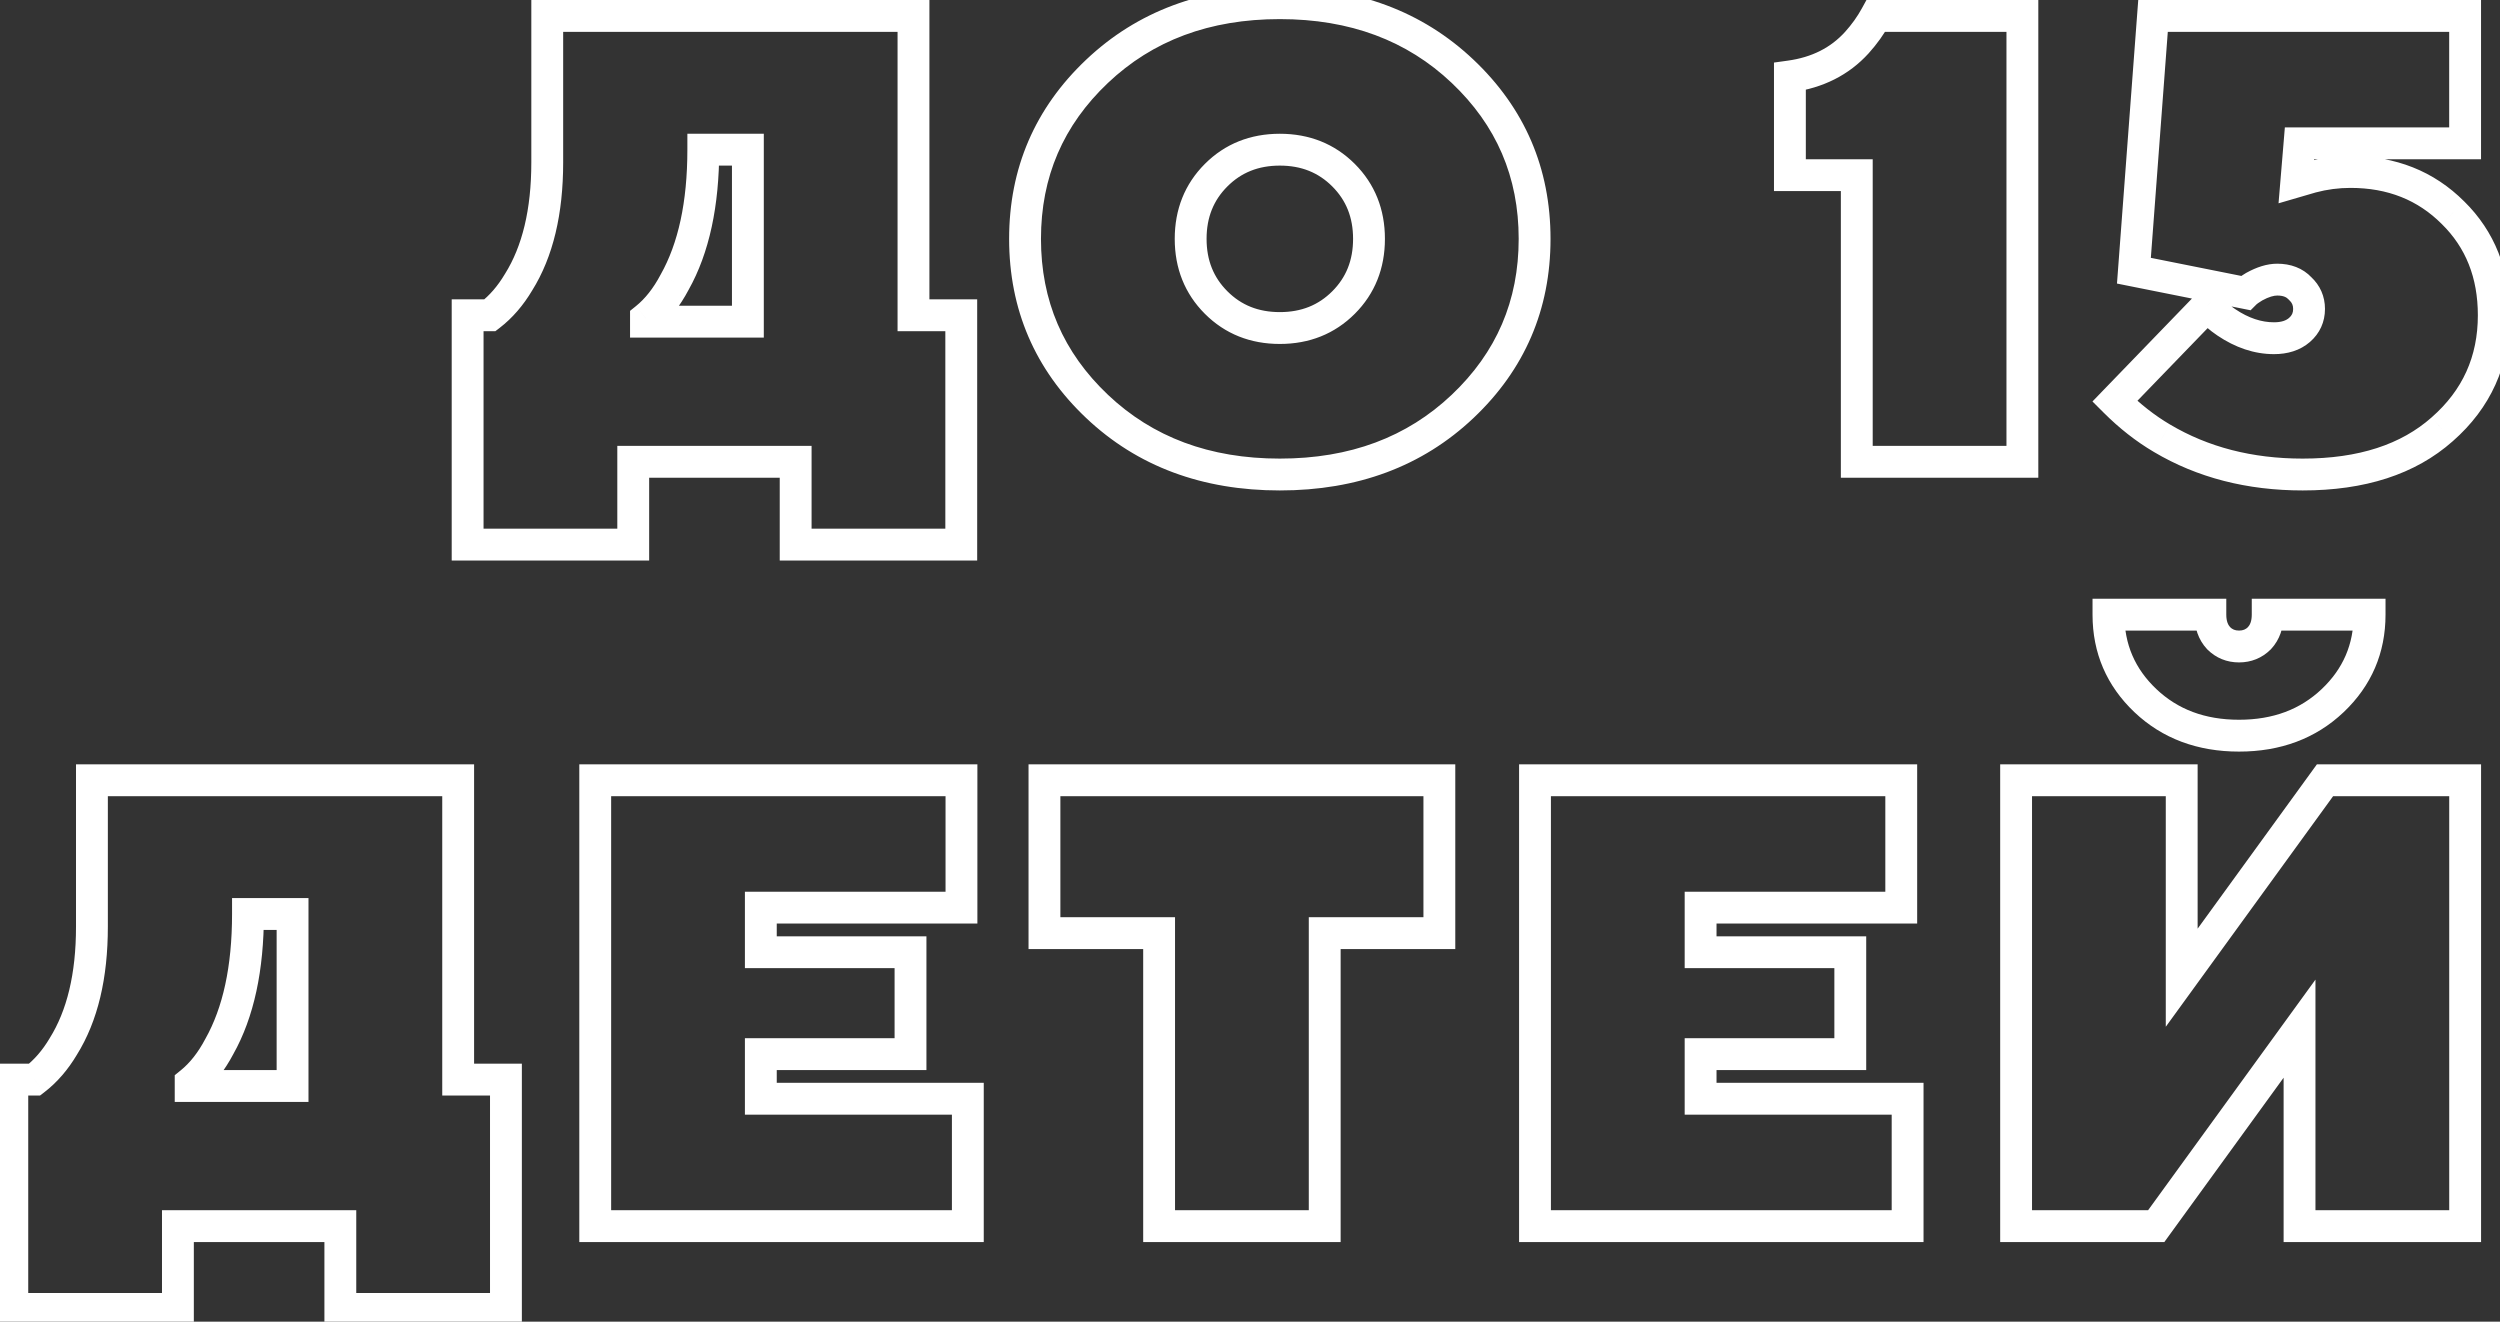 <?xml version="1.0" encoding="UTF-8"?> <svg xmlns="http://www.w3.org/2000/svg" width="157" height="83" viewBox="0 0 157 83" fill="none"><rect x="0" y="0" width="157" height="83" fill="#333333" stroke="none"/><path d="M29.367 34.2H28.367V35.2H29.367V34.2ZM29.367 19.8V18.8H28.367V19.8H29.367ZM30.767 19.8V20.8H31.107L31.377 20.593L30.767 19.8ZM32.567 17.72L31.719 17.19L31.713 17.2L31.707 17.209L32.567 17.72ZM34.367 1V-1.90735e-06H33.367V1H34.367ZM57.367 1H58.367V-1.90735e-06H57.367V1ZM57.367 19.8H56.367V20.8H57.367V19.8ZM60.367 19.8H61.367V18.8H60.367V19.8ZM60.367 34.2V35.2H61.367V34.2H60.367ZM49.967 34.2H48.967V35.2H49.967V34.2ZM49.967 29H50.967V28H49.967V29ZM39.767 29V28H38.767V29H39.767ZM39.767 34.2V35.2H40.767V34.2H39.767ZM40.567 20.2H39.567V21.2H40.567V20.2ZM46.967 20.2V21.2H47.967V20.2H46.967ZM46.967 9.4H47.967V8.4H46.967V9.4ZM44.167 9.4V8.4H43.167V9.4H44.167ZM42.367 17.72L41.496 17.23L41.489 17.241L41.483 17.253L42.367 17.72ZM40.567 20L39.939 19.222L39.567 19.522V20H40.567ZM30.367 34.2V19.8H28.367V34.2H30.367ZM29.367 20.8H30.767V18.8H29.367V20.8ZM31.377 20.593C32.183 19.972 32.864 19.178 33.427 18.23L31.707 17.209C31.257 17.968 30.738 18.561 30.157 19.007L31.377 20.593ZM33.415 18.25C34.745 16.123 35.367 13.415 35.367 10.2H33.367C33.367 13.172 32.79 15.477 31.719 17.19L33.415 18.25ZM35.367 10.2V1H33.367V10.2H35.367ZM34.367 2H57.367V-1.90735e-06H34.367V2ZM56.367 1V19.8H58.367V1H56.367ZM57.367 20.8H60.367V18.8H57.367V20.8ZM59.367 19.8V34.2H61.367V19.8H59.367ZM60.367 33.2H49.967V35.2H60.367V33.2ZM50.967 34.2V29H48.967V34.2H50.967ZM49.967 28H39.767V30H49.967V28ZM38.767 29V34.2H40.767V29H38.767ZM39.767 33.2H29.367V35.2H39.767V33.2ZM40.567 21.2H46.967V19.2H40.567V21.2ZM47.967 20.2V9.4H45.967V20.2H47.967ZM46.967 8.4H44.167V10.4H46.967V8.4ZM43.167 9.4C43.167 12.706 42.585 15.294 41.496 17.23L43.239 18.21C44.55 15.88 45.167 12.921 45.167 9.4H43.167ZM41.483 17.253C41.026 18.119 40.506 18.764 39.939 19.222L41.196 20.778C42.015 20.116 42.695 19.241 43.252 18.187L41.483 17.253ZM39.567 20V20.2H41.567V20H39.567ZM91.853 4.48L91.166 5.206L91.166 5.206L91.853 4.48ZM91.853 25.52L91.166 24.794L91.166 24.794L91.853 25.52ZM68.893 25.52L69.581 24.794L69.581 24.794L68.893 25.52ZM76.373 19L75.666 19.707L75.666 19.707L76.373 19ZM84.373 19L85.081 19.707L85.081 19.707L84.373 19ZM69.581 5.206C72.386 2.55 75.957 1.2 80.373 1.2V-0.8C75.51 -0.8 71.427 0.703 68.206 3.754L69.581 5.206ZM80.373 1.2C84.79 1.2 88.361 2.55 91.166 5.206L92.541 3.754C89.319 0.703 85.237 -0.8 80.373 -0.8V1.2ZM91.166 5.206C93.979 7.87 95.373 11.114 95.373 15H97.373C97.373 10.566 95.754 6.797 92.541 3.754L91.166 5.206ZM95.373 15C95.373 18.886 93.979 22.13 91.166 24.794L92.541 26.246C95.754 23.203 97.373 19.434 97.373 15H95.373ZM91.166 24.794C88.361 27.45 84.79 28.8 80.373 28.8V30.8C85.237 30.8 89.319 29.297 92.541 26.246L91.166 24.794ZM80.373 28.8C75.957 28.8 72.386 27.45 69.581 24.794L68.206 26.246C71.427 29.297 75.51 30.8 80.373 30.8V28.8ZM69.581 24.794C66.768 22.13 65.373 18.886 65.373 15H63.373C63.373 19.434 64.993 23.203 68.206 26.246L69.581 24.794ZM65.373 15C65.373 11.114 66.768 7.87 69.581 5.206L68.206 3.754C64.993 6.797 63.373 10.566 63.373 15H65.373ZM75.666 10.293C74.4 11.559 73.773 13.153 73.773 15H75.773C75.773 13.647 76.214 12.574 77.081 11.707L75.666 10.293ZM73.773 15C73.773 16.847 74.4 18.441 75.666 19.707L77.081 18.293C76.214 17.426 75.773 16.353 75.773 15H73.773ZM75.666 19.707C76.933 20.974 78.526 21.6 80.373 21.6V19.6C79.021 19.6 77.947 19.16 77.081 18.293L75.666 19.707ZM80.373 21.6C82.221 21.6 83.814 20.974 85.081 19.707L83.666 18.293C82.799 19.16 81.726 19.6 80.373 19.6V21.6ZM85.081 19.707C86.347 18.441 86.973 16.847 86.973 15H84.973C84.973 16.353 84.533 17.426 83.666 18.293L85.081 19.707ZM86.973 15C86.973 13.153 86.347 11.559 85.081 10.293L83.666 11.707C84.533 12.574 84.973 13.647 84.973 15H86.973ZM85.081 10.293C83.814 9.026 82.221 8.4 80.373 8.4V10.4C81.726 10.4 82.799 10.84 83.666 11.707L85.081 10.293ZM80.373 8.4C78.526 8.4 76.933 9.026 75.666 10.293L77.081 11.707C77.947 10.84 79.021 10.4 80.373 10.4V8.4ZM116.606 29H115.606V30H116.606V29ZM116.606 11H117.606V10H116.606V11ZM112.406 11H111.406V12H112.406V11ZM112.406 4.8L112.269 3.809L111.406 3.929V4.8H112.406ZM116.606 2.68L117.346 3.353L117.35 3.349L116.606 2.68ZM117.806 1V-1.90735e-06H117.213L116.928 0.521L117.806 1ZM127.006 1H128.006V-1.90735e-06H127.006V1ZM127.006 29V30H128.006V29H127.006ZM117.606 29V11H115.606V29H117.606ZM116.606 10H112.406V12H116.606V10ZM113.406 11V4.8H111.406V11H113.406ZM112.543 5.791C114.483 5.522 116.105 4.718 117.346 3.353L115.866 2.007C114.974 2.989 113.796 3.598 112.269 3.809L112.543 5.791ZM117.35 3.349C117.878 2.762 118.324 2.139 118.684 1.479L116.928 0.521C116.648 1.035 116.295 1.531 115.863 2.011L117.35 3.349ZM117.806 2H127.006V-1.90735e-06H117.806V2ZM126.006 1V29H128.006V1H126.006ZM127.006 28H116.606V30H127.006V28ZM132.809 25.2L132.09 24.505L131.407 25.212L132.102 25.907L132.809 25.2ZM138.609 19.2L139.339 18.516L138.62 17.75L137.89 18.505L138.609 19.2ZM139.809 20.24L140.369 19.411L140.364 19.408L139.809 20.24ZM144.409 20.72L143.754 19.964L143.754 19.964L144.409 20.72ZM144.449 18.12L143.717 18.8L143.742 18.828L143.769 18.853L144.449 18.12ZM141.569 18L141.087 17.124L141.071 17.133L141.055 17.142L141.569 18ZM141.009 18.4L140.813 19.381L141.338 19.485L141.716 19.107L141.009 18.4ZM134.009 17L133.012 16.925L132.946 17.807L133.813 17.981L134.009 17ZM135.209 1V-1.90735e-06H134.282L134.212 0.925L135.209 1ZM154.809 1H155.809V-1.90735e-06H154.809V1ZM154.809 9V10H155.809V9H154.809ZM144.409 9V8H143.489L143.413 8.917L144.409 9ZM144.209 11.4L143.213 11.317L143.092 12.768L144.489 12.36L144.209 11.4ZM145.169 11.12L144.912 10.154L144.901 10.157L144.889 10.16L145.169 11.12ZM154.049 13.36L153.342 14.067L153.348 14.073L154.049 13.36ZM153.369 26.96L152.71 26.208L152.706 26.212L153.369 26.96ZM135.769 27.52L136.28 26.66L136.277 26.659L135.769 27.52ZM133.528 25.895L139.328 19.895L137.89 18.505L132.09 24.505L133.528 25.895ZM137.88 19.884C138.321 20.355 138.779 20.755 139.255 21.072L140.364 19.408C140.04 19.192 139.697 18.898 139.339 18.516L137.88 19.884ZM139.25 21.069C140.372 21.827 141.564 22.24 142.809 22.24V20.24C142.029 20.24 141.22 19.986 140.369 19.411L139.25 21.069ZM142.809 22.24C143.652 22.24 144.439 22.017 145.064 21.476L143.754 19.964C143.58 20.116 143.3 20.24 142.809 20.24V22.24ZM145.064 21.476C145.685 20.937 146.009 20.221 146.009 19.4H144.009C144.009 19.646 143.933 19.809 143.754 19.964L145.064 21.476ZM146.009 19.4C146.009 18.613 145.706 17.922 145.13 17.387L143.769 18.853C143.94 19.011 144.009 19.173 144.009 19.4H146.009ZM145.182 17.439C144.608 16.822 143.839 16.56 143.009 16.56V18.56C143.406 18.56 143.597 18.672 143.717 18.8L145.182 17.439ZM143.009 16.56C142.358 16.56 141.709 16.782 141.087 17.124L142.051 18.876C142.496 18.631 142.808 18.56 143.009 18.56V16.56ZM141.055 17.142C140.776 17.31 140.5 17.495 140.302 17.693L141.716 19.107C141.716 19.107 141.742 19.083 141.811 19.034C141.876 18.987 141.966 18.928 142.084 18.858L141.055 17.142ZM141.205 17.419L134.205 16.019L133.813 17.981L140.813 19.381L141.205 17.419ZM135.007 17.075L136.207 1.075L134.212 0.925L133.012 16.925L135.007 17.075ZM135.209 2H154.809V-1.90735e-06H135.209V2ZM153.809 1V9H155.809V1H153.809ZM154.809 8H144.409V10H154.809V8ZM143.413 8.917L143.213 11.317L145.206 11.483L145.406 9.083L143.413 8.917ZM144.489 12.36L145.449 12.08L144.889 10.16L143.929 10.44L144.489 12.36ZM145.427 12.086C146.143 11.895 146.87 11.8 147.609 11.8V9.8C146.696 9.8 145.796 9.918 144.912 10.154L145.427 12.086ZM147.609 11.8C149.952 11.8 151.838 12.562 153.342 14.067L154.756 12.653C152.848 10.744 150.44 9.8 147.609 9.8V11.8ZM153.348 14.073C154.845 15.547 155.609 17.428 155.609 19.8H157.609C157.609 16.946 156.667 14.533 154.751 12.647L153.348 14.073ZM155.609 19.8C155.609 22.393 154.653 24.505 152.71 26.208L154.029 27.712C156.406 25.628 157.609 22.967 157.609 19.8H155.609ZM152.706 26.212C150.805 27.899 148.146 28.8 144.609 28.8V30.8C148.486 30.8 151.668 29.807 154.033 27.708L152.706 26.212ZM144.609 28.8C141.434 28.8 138.668 28.078 136.28 26.66L135.259 28.38C137.991 30.002 141.118 30.8 144.609 30.8V28.8ZM136.277 26.659C135.316 26.092 134.396 25.372 133.516 24.493L132.102 25.907C133.09 26.895 134.142 27.721 135.261 28.381L136.277 26.659ZM0.773 82.2H-0.227V83.2H0.773V82.2ZM0.773 67.8V66.8H-0.227V67.8H0.773ZM2.173 67.8V68.8H2.514L2.783 68.593L2.173 67.8ZM3.973 65.72L3.125 65.19L3.119 65.2L3.114 65.21L3.973 65.72ZM5.773 49V48H4.773V49H5.773ZM28.773 49H29.773V48H28.773V49ZM28.773 67.8H27.773V68.8H28.773V67.8ZM31.773 67.8H32.773V66.8H31.773V67.8ZM31.773 82.2V83.2H32.773V82.2H31.773ZM21.373 82.2H20.373V83.2H21.373V82.2ZM21.373 77H22.373V76H21.373V77ZM11.173 77V76H10.173V77H11.173ZM11.173 82.2V83.2H12.173V82.2H11.173ZM11.973 68.2H10.973V69.2H11.973V68.2ZM18.373 68.2V69.2H19.373V68.2H18.373ZM18.373 57.4H19.373V56.4H18.373V57.4ZM15.573 57.4V56.4H14.573V57.4H15.573ZM13.773 65.72L12.902 65.23L12.895 65.241L12.889 65.253L13.773 65.72ZM11.973 68L11.345 67.222L10.973 67.522V68H11.973ZM1.773 82.2V67.8H-0.227V82.2H1.773ZM0.773 68.8H2.173V66.8H0.773V68.8ZM2.783 68.593C3.59 67.972 4.271 67.178 4.833 66.231L3.114 65.21C2.663 65.968 2.144 66.561 1.564 67.007L2.783 68.593ZM4.821 66.25C6.151 64.123 6.773 61.414 6.773 58.2H4.773C4.773 61.172 4.196 63.477 3.125 65.19L4.821 66.25ZM6.773 58.2V49H4.773V58.2H6.773ZM5.773 50H28.773V48H5.773V50ZM27.773 49V67.8H29.773V49H27.773ZM28.773 68.8H31.773V66.8H28.773V68.8ZM30.773 67.8V82.2H32.773V67.8H30.773ZM31.773 81.2H21.373V83.2H31.773V81.2ZM22.373 82.2V77H20.373V82.2H22.373ZM21.373 76H11.173V78H21.373V76ZM10.173 77V82.2H12.173V77H10.173ZM11.173 81.2H0.773V83.2H11.173V81.2ZM11.973 69.2H18.373V67.2H11.973V69.2ZM19.373 68.2V57.4H17.373V68.2H19.373ZM18.373 56.4H15.573V58.4H18.373V56.4ZM14.573 57.4C14.573 60.706 13.991 63.294 12.902 65.23L14.645 66.21C15.956 63.88 16.573 60.921 16.573 57.4H14.573ZM12.889 65.253C12.432 66.119 11.912 66.764 11.345 67.222L12.602 68.778C13.421 68.116 14.101 67.241 14.658 66.187L12.889 65.253ZM10.973 68V68.2H12.973V68H10.973ZM37.38 77H36.38V78H37.38V77ZM37.38 49V48H36.38V49H37.38ZM60.38 49H61.38V48H60.38V49ZM60.38 57V58H61.38V57H60.38ZM47.78 57V56H46.78V57H47.78ZM47.78 59.8H46.78V60.8H47.78V59.8ZM57.18 59.8H58.18V58.8H57.18V59.8ZM57.18 66.2V67.2H58.18V66.2H57.18ZM47.78 66.2V65.2H46.78V66.2H47.78ZM47.78 69H46.78V70H47.78V69ZM60.78 69H61.78V68H60.78V69ZM60.78 77V78H61.78V77H60.78ZM38.38 77V49H36.38V77H38.38ZM37.38 50H60.38V48H37.38V50ZM59.38 49V57H61.38V49H59.38ZM60.38 56H47.78V58H60.38V56ZM46.78 57V59.8H48.78V57H46.78ZM47.78 60.8H57.18V58.8H47.78V60.8ZM56.18 59.8V66.2H58.18V59.8H56.18ZM57.18 65.2H47.78V67.2H57.18V65.2ZM46.78 66.2V69H48.78V66.2H46.78ZM47.78 70H60.78V68H47.78V70ZM59.78 69V77H61.78V69H59.78ZM60.78 76H37.38V78H60.78V76ZM72.792 77H71.792V78H72.792V77ZM72.792 58.6H73.792V57.6H72.792V58.6ZM65.592 58.6H64.592V59.6H65.592V58.6ZM65.592 49V48H64.592V49H65.592ZM90.392 49H91.392V48H90.392V49ZM90.392 58.6V59.6H91.392V58.6H90.392ZM83.192 58.6V57.6H82.192V58.6H83.192ZM83.192 77V78H84.192V77H83.192ZM73.792 77V58.6H71.792V77H73.792ZM72.792 57.6H65.592V59.6H72.792V57.6ZM66.592 58.6V49H64.592V58.6H66.592ZM65.592 50H90.392V48H65.592V50ZM89.392 49V58.6H91.392V49H89.392ZM90.392 57.6H83.192V59.6H90.392V57.6ZM82.192 58.6V77H84.192V58.6H82.192ZM83.192 76H72.792V78H83.192V76ZM96.398 77H95.398V78H96.398V77ZM96.398 49V48H95.398V49H96.398ZM119.398 49H120.398V48H119.398V49ZM119.398 57V58H120.398V57H119.398ZM106.798 57V56H105.798V57H106.798ZM106.798 59.8H105.798V60.8H106.798V59.8ZM116.198 59.8H117.198V58.8H116.198V59.8ZM116.198 66.2V67.2H117.198V66.2H116.198ZM106.798 66.2V65.2H105.798V66.2H106.798ZM106.798 69H105.798V70H106.798V69ZM119.798 69H120.798V68H119.798V69ZM119.798 77V78H120.798V77H119.798ZM97.398 77V49H95.398V77H97.398ZM96.398 50H119.398V48H96.398V50ZM118.398 49V57H120.398V49H118.398ZM119.398 56H106.798V58H119.398V56ZM105.798 57V59.8H107.798V57H105.798ZM106.798 60.8H116.198V58.8H106.798V60.8ZM115.198 59.8V66.2H117.198V59.8H115.198ZM116.198 65.2H106.798V67.2H116.198V65.2ZM105.798 66.2V69H107.798V66.2H105.798ZM106.798 70H119.798V68H106.798V70ZM118.798 69V77H120.798V69H118.798ZM119.798 76H96.398V78H119.798V76ZM126.611 77H125.611V78H126.611V77ZM126.611 49V48H125.611V49H126.611ZM137.011 49H138.011V48H137.011V49ZM137.011 61.4H136.011V64.48L137.82 61.987L137.011 61.4ZM146.011 49V48H145.501L145.202 48.413L146.011 49ZM154.811 49H155.811V48H154.811V49ZM154.811 77V78H155.811V77H154.811ZM144.411 77H143.411V78H144.411V77ZM144.411 64.6H145.411V61.52L143.602 64.013L144.411 64.6ZM135.411 77V78H135.921L136.22 77.587L135.411 77ZM132.411 38.6V37.6H131.411V38.6H132.411ZM138.811 38.6H139.811V37.6H138.811V38.6ZM139.331 40.08L138.598 40.76L138.611 40.774L138.624 40.787L139.331 40.08ZM141.891 40.08L142.598 40.787L142.611 40.774L142.624 40.76L141.891 40.08ZM142.411 38.6V37.6H141.411V38.6H142.411ZM148.811 38.6H149.811V37.6H148.811V38.6ZM146.491 44L147.179 44.726L147.179 44.726L146.491 44ZM134.731 44L134.043 44.726L134.043 44.726L134.731 44ZM127.611 77V49H125.611V77H127.611ZM126.611 50H137.011V48H126.611V50ZM136.011 49V61.4H138.011V49H136.011ZM137.82 61.987L146.82 49.587L145.202 48.413L136.202 60.813L137.82 61.987ZM146.011 50H154.811V48H146.011V50ZM153.811 49V77H155.811V49H153.811ZM154.811 76H144.411V78H154.811V76ZM145.411 77V64.6H143.411V77H145.411ZM143.602 64.013L134.602 76.413L136.22 77.587L145.22 65.187L143.602 64.013ZM135.411 76H126.611V78H135.411V76ZM132.411 39.6H138.811V37.6H132.411V39.6ZM137.811 38.6C137.811 39.411 138.046 40.166 138.598 40.76L140.064 39.4C139.923 39.248 139.811 39.015 139.811 38.6H137.811ZM138.624 40.787C139.165 41.328 139.849 41.6 140.611 41.6V39.6C140.36 39.6 140.19 39.525 140.038 39.373L138.624 40.787ZM140.611 41.6C141.373 41.6 142.057 41.328 142.598 40.787L141.184 39.373C141.032 39.525 140.862 39.6 140.611 39.6V41.6ZM142.624 40.76C143.176 40.166 143.411 39.411 143.411 38.6H141.411C141.411 39.015 141.299 39.248 141.158 39.4L142.624 40.76ZM142.411 39.6H148.811V37.6H142.411V39.6ZM147.811 38.6C147.811 40.459 147.15 41.997 145.803 43.274L147.179 44.726C148.925 43.07 149.811 41.008 149.811 38.6H147.811ZM145.803 43.274C144.464 44.544 142.76 45.2 140.611 45.2V47.2C143.209 47.2 145.425 46.389 147.179 44.726L145.803 43.274ZM140.611 45.2C138.462 45.2 136.758 44.544 135.419 43.274L134.043 44.726C135.797 46.389 138.013 47.2 140.611 47.2V45.2ZM135.419 43.274C134.072 41.997 133.411 40.459 133.411 38.6H131.411C131.411 41.008 132.297 43.07 134.043 44.726L135.419 43.274Z" fill="white"></path></svg> 